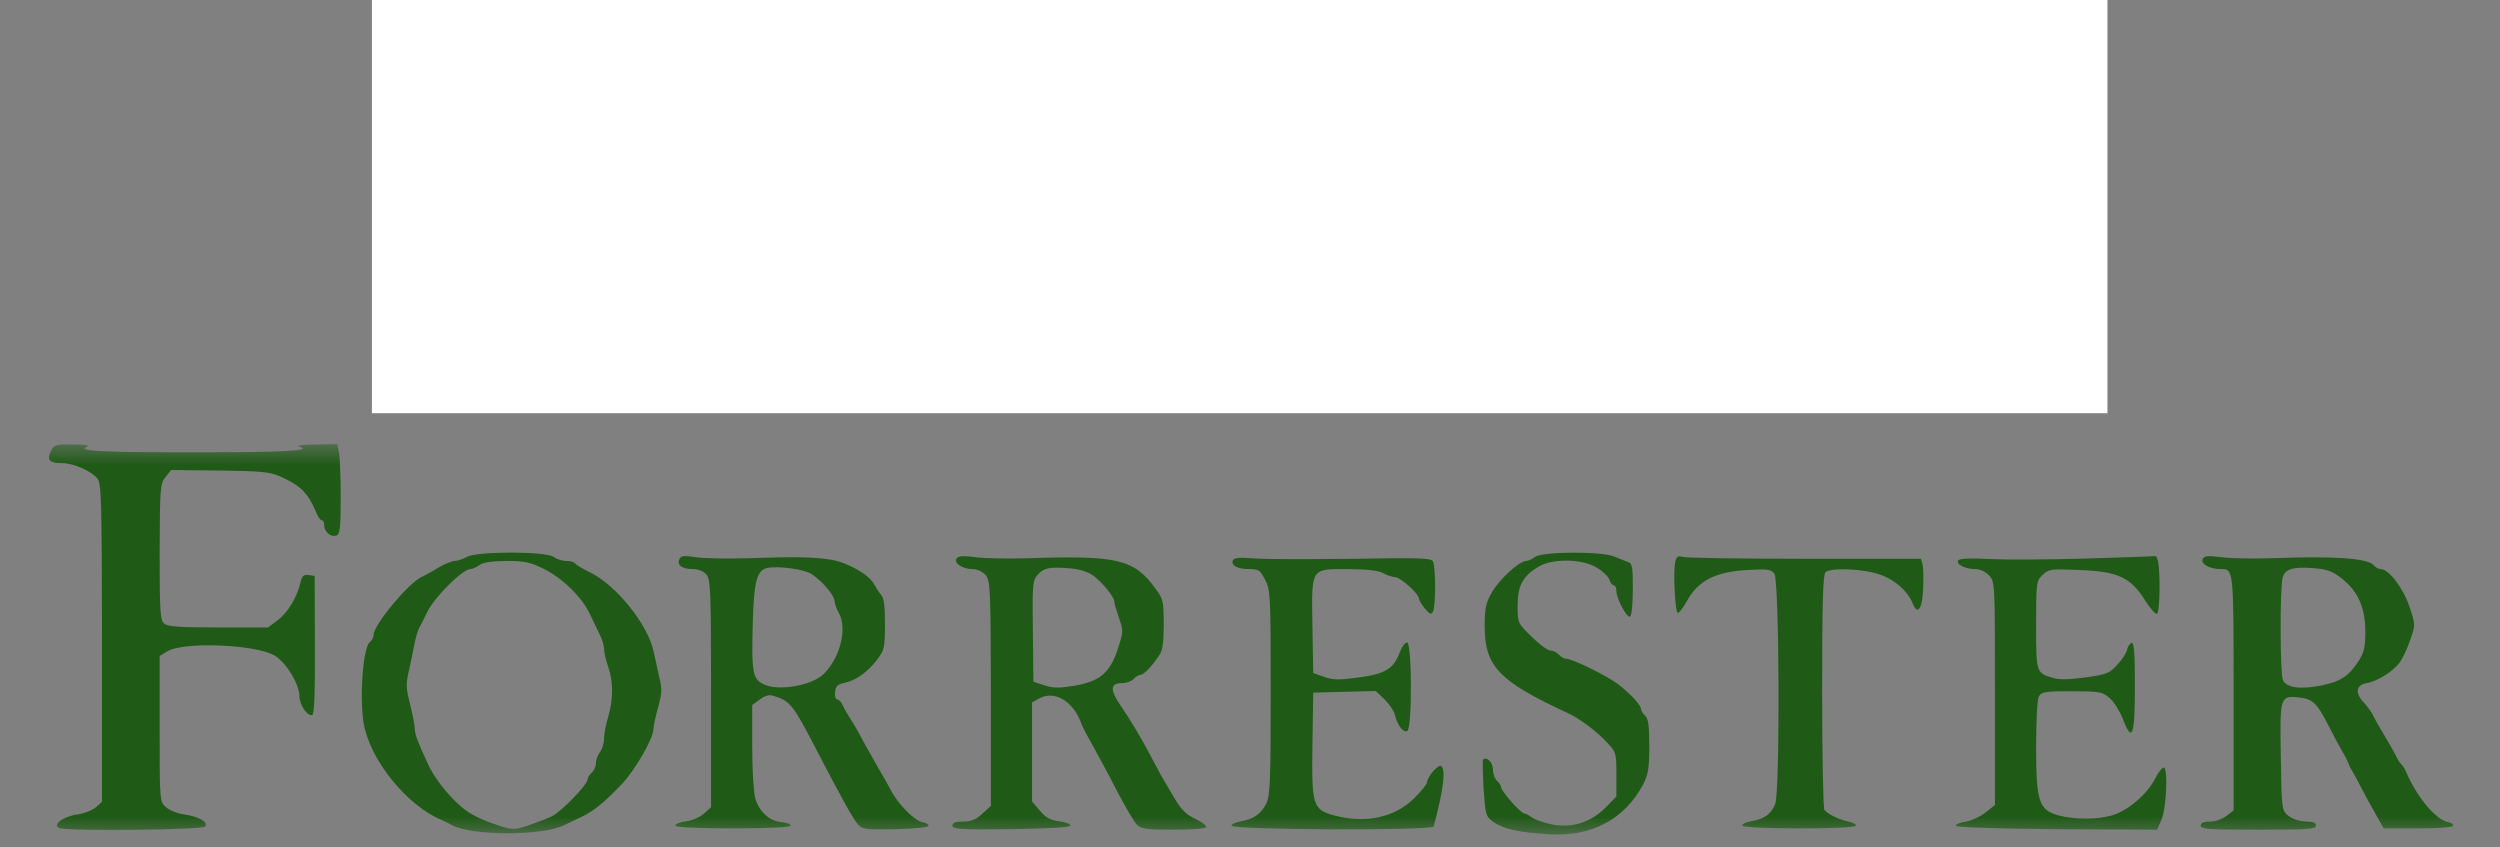 <?xml version="1.0" encoding="UTF-8"?>
<svg xmlns="http://www.w3.org/2000/svg" width="121" height="41" viewBox="0 0 121 41" fill="none">
  <rect x="0" y="0" width="121" height="41" fill="#808080" stroke="none"/>
  <mask id="mask0_82_788" style="mask-type:luminance" maskUnits="userSpaceOnUse" x="0" y="21" width="121" height="20">
    <path d="M120.5 21.5H0.5V40.5H120.5V21.5Z" fill="white"></path>
  </mask>
  <g mask="url(#mask0_82_788)">
    <path d="M2.455 21.855C2.256 22.275 2.389 22.42 3.039 22.42C3.557 22.42 4.394 22.788 4.699 23.142C4.912 23.379 4.925 24.023 4.938 31.105V38.805L4.646 39.068C4.473 39.212 4.062 39.383 3.73 39.422C3.026 39.528 2.508 39.935 2.88 40.08C3.305 40.237 9.824 40.172 9.931 40.001C10.077 39.777 9.625 39.528 8.935 39.422C8.603 39.383 8.191 39.212 8.032 39.068C7.727 38.805 7.727 38.766 7.727 35.27V31.749L8.072 31.539C8.815 31.039 12.4 31.184 13.303 31.736C13.874 32.091 14.498 33.129 14.498 33.733C14.498 34.14 14.923 34.718 15.122 34.6C15.215 34.548 15.255 33.352 15.242 31.197L15.229 27.873L14.937 27.833C14.711 27.794 14.618 27.873 14.551 28.162C14.392 28.884 13.941 29.634 13.463 30.001L12.971 30.369H10.568C8.722 30.369 8.112 30.33 7.952 30.185C7.753 30.028 7.727 29.62 7.727 26.703C7.74 23.55 7.753 23.392 8.019 23.077L8.284 22.748L10.634 22.774C12.666 22.801 13.064 22.84 13.569 23.064C14.565 23.51 14.91 23.865 15.308 24.811C15.388 25.021 15.508 25.179 15.574 25.179C15.64 25.179 15.693 25.284 15.693 25.429C15.693 25.744 16.025 26.02 16.291 25.915C16.45 25.862 16.49 25.534 16.49 24.088C16.49 23.116 16.45 22.131 16.41 21.907L16.317 21.5L15.242 21.513C14.578 21.526 14.286 21.566 14.498 21.618C15.189 21.815 13.755 21.894 9.307 21.894C4.885 21.894 3.677 21.828 4.208 21.618C4.38 21.553 4.115 21.513 3.544 21.513C2.668 21.5 2.601 21.526 2.455 21.855ZM22.598 26.953C22.412 27.058 22.146 27.15 22 27.15C21.854 27.163 21.496 27.308 21.204 27.479C20.912 27.663 20.553 27.86 20.407 27.925C19.743 28.241 18.083 30.251 18.083 30.724C18.083 30.842 18.004 31 17.898 31.079C17.566 31.355 17.393 33.746 17.605 35.034C17.924 36.808 19.717 39.015 21.403 39.699C21.509 39.751 21.722 39.843 21.868 39.935C22.824 40.461 26.289 40.461 27.312 39.935C27.458 39.869 27.816 39.685 28.108 39.554C28.719 39.265 29.171 38.91 30.06 37.99C30.711 37.32 31.627 35.743 31.627 35.283C31.627 35.139 31.733 34.666 31.853 34.232C32.039 33.562 32.052 33.339 31.906 32.761C31.826 32.38 31.707 31.841 31.64 31.552C31.361 30.225 29.821 28.306 28.533 27.689C28.188 27.531 27.883 27.334 27.829 27.268C27.79 27.203 27.604 27.15 27.405 27.15C27.205 27.15 26.927 27.058 26.794 26.953C26.422 26.677 23.076 26.677 22.598 26.953ZM26.316 27.531C27.245 27.991 28.201 28.937 28.573 29.765C28.732 30.093 28.945 30.54 29.038 30.737C29.144 30.947 29.237 31.25 29.237 31.421C29.237 31.578 29.33 31.972 29.436 32.275C29.688 32.984 29.688 33.864 29.436 34.692C29.33 35.047 29.237 35.52 29.237 35.743C29.237 35.967 29.144 36.269 29.038 36.4C28.931 36.545 28.839 36.795 28.839 36.952C28.839 37.11 28.746 37.307 28.639 37.399C28.533 37.491 28.44 37.636 28.44 37.714C28.44 37.977 27.166 39.291 26.701 39.514C26.448 39.633 25.931 39.83 25.546 39.961C24.895 40.172 24.815 40.172 24.151 39.961C23.156 39.633 22.664 39.37 22.173 38.91C21.615 38.398 20.991 37.596 20.726 37.005C20.208 35.888 20.075 35.533 20.075 35.257C20.075 35.1 19.969 34.574 19.849 34.088C19.65 33.313 19.637 33.102 19.796 32.445C19.889 32.025 20.009 31.447 20.062 31.158C20.115 30.869 20.221 30.514 20.301 30.369C20.381 30.225 20.553 29.883 20.686 29.607C21.058 28.871 22.386 27.544 22.77 27.544C22.863 27.544 23.063 27.452 23.209 27.347C23.381 27.216 23.793 27.163 24.497 27.15C25.386 27.15 25.652 27.203 26.316 27.531ZM74.302 26.953C74.17 27.058 73.971 27.15 73.864 27.15C73.532 27.15 72.55 28.057 72.205 28.674C71.912 29.187 71.859 29.45 71.859 30.317C71.859 32.248 72.55 32.971 75.843 34.495C76.454 34.771 77.263 35.376 77.795 35.954C78.219 36.4 78.233 36.453 78.233 37.491V38.555L77.662 39.133C76.918 39.856 75.962 40.119 74.966 39.869C74.608 39.791 74.223 39.633 74.103 39.541C73.997 39.449 73.838 39.37 73.771 39.37C73.612 39.37 72.656 38.292 72.656 38.109C72.656 38.03 72.563 37.885 72.457 37.793C72.351 37.701 72.258 37.452 72.258 37.241C72.258 36.9 71.952 36.597 71.78 36.768C71.753 36.808 71.766 37.438 71.806 38.174C71.899 39.475 71.912 39.514 72.297 39.791C72.775 40.132 73.532 40.29 74.98 40.382C77.051 40.5 78.644 39.646 79.534 37.951C79.773 37.491 79.826 37.176 79.826 36.098C79.826 35.113 79.773 34.771 79.627 34.64C79.521 34.548 79.428 34.403 79.428 34.324C79.415 34.114 78.91 33.575 78.299 33.102C77.728 32.682 76.095 31.88 75.79 31.88C75.697 31.88 75.537 31.788 75.444 31.683C75.351 31.578 75.179 31.486 75.046 31.486C74.913 31.486 74.502 31.184 74.13 30.816C73.453 30.159 73.453 30.146 73.453 29.305C73.453 28.333 73.718 27.86 74.488 27.413C75.166 27.019 76.613 27.045 77.29 27.479C77.582 27.649 77.848 27.912 77.901 28.07C77.941 28.214 78.047 28.333 78.113 28.333C78.18 28.333 78.233 28.451 78.233 28.595C78.233 28.977 78.751 29.936 78.897 29.844C78.976 29.791 79.029 29.2 79.029 28.517C79.029 27.452 79.003 27.268 78.804 27.203C78.671 27.15 78.379 27.045 78.14 26.94C77.542 26.677 74.661 26.69 74.302 26.953ZM32.875 27.084C32.756 27.36 33.021 27.544 33.552 27.544C33.791 27.544 34.057 27.649 34.19 27.807C34.389 28.044 34.415 28.556 34.415 33.562V39.068L34.083 39.37C33.898 39.541 33.512 39.712 33.22 39.751C32.915 39.791 32.676 39.882 32.689 39.961C32.689 40.04 33.712 40.093 35.478 40.093C37.244 40.093 38.266 40.04 38.266 39.961C38.266 39.882 38.067 39.817 37.815 39.791C37.23 39.738 36.739 39.278 36.553 38.634C36.473 38.345 36.407 37.228 36.407 36.124V34.127L36.766 33.864C36.991 33.681 37.217 33.615 37.39 33.667C38.253 33.917 38.372 34.075 39.581 36.414C40.776 38.713 41.307 39.659 41.532 39.909C41.745 40.145 41.917 40.158 43.365 40.132C44.347 40.106 44.958 40.04 44.945 39.961C44.931 39.882 44.799 39.817 44.639 39.791C44.254 39.725 43.418 38.871 43.086 38.187C42.993 38.004 42.741 37.557 42.528 37.202C42.316 36.834 41.984 36.243 41.785 35.888C41.599 35.52 41.333 35.047 41.187 34.837C41.041 34.613 40.868 34.311 40.789 34.14C40.722 33.983 40.603 33.851 40.523 33.851C40.444 33.851 40.39 33.694 40.417 33.496C40.444 33.208 40.55 33.115 40.868 33.05C41.413 32.945 41.984 32.537 42.449 31.933C42.794 31.473 42.834 31.355 42.834 30.238C42.834 29.371 42.794 28.963 42.648 28.793C42.541 28.674 42.395 28.438 42.316 28.293C42.09 27.833 41.068 27.242 40.271 27.098C39.395 26.953 38.571 26.94 36.142 27.019C35.159 27.045 34.03 27.032 33.658 26.966C33.061 26.874 32.941 26.9 32.875 27.084ZM39.315 27.807C39.833 28.162 40.39 28.832 40.39 29.082C40.404 29.213 40.483 29.463 40.59 29.647C41.028 30.396 40.669 31.841 39.859 32.629C39.302 33.168 37.761 33.444 37.044 33.155C36.42 32.892 36.367 32.616 36.434 30.146C36.487 28.149 36.633 27.61 37.124 27.492C37.669 27.373 38.983 27.557 39.315 27.807ZM46.299 27.032C46.153 27.255 46.591 27.544 47.069 27.544C47.308 27.544 47.547 27.663 47.707 27.833C47.932 28.122 47.946 28.451 47.959 33.562V39.002L47.547 39.383C47.242 39.672 47.003 39.764 46.618 39.764C46.246 39.764 46.1 39.817 46.1 39.961C46.1 40.132 46.472 40.158 48.955 40.132C50.747 40.106 51.809 40.04 51.809 39.961C51.823 39.882 51.571 39.791 51.265 39.751C50.84 39.699 50.601 39.567 50.322 39.225L49.951 38.792V33.996L50.336 33.786C51.026 33.431 51.876 33.904 52.274 34.863C52.314 34.955 52.367 35.113 52.407 35.192C52.447 35.283 52.686 35.717 52.925 36.151C53.164 36.584 53.695 37.557 54.08 38.319C54.478 39.068 54.903 39.804 55.036 39.922C55.222 40.119 55.501 40.158 56.776 40.158C57.612 40.158 58.329 40.106 58.369 40.04C58.422 39.974 58.183 39.791 57.851 39.633C57.4 39.422 57.161 39.173 56.829 38.608C56.59 38.201 56.324 37.741 56.231 37.596C56.151 37.452 55.926 37.031 55.74 36.676C55.182 35.625 54.744 34.889 54.239 34.154C53.708 33.378 53.735 33.063 54.306 33.063C54.518 33.063 54.77 32.971 54.864 32.866C54.956 32.761 55.102 32.669 55.182 32.669C55.342 32.669 55.713 32.301 56.085 31.749C56.271 31.499 56.324 31.145 56.324 30.225C56.324 29.108 56.297 28.99 55.939 28.503C54.89 27.058 54.093 26.874 49.751 27.019C48.809 27.045 47.654 27.032 47.215 26.966C46.605 26.887 46.366 26.913 46.299 27.032ZM52.912 27.86C53.35 28.175 53.934 28.898 53.934 29.121C53.934 29.213 54.04 29.568 54.16 29.909C54.372 30.514 54.372 30.579 54.12 31.355C53.748 32.537 53.257 32.971 52.048 33.181C51.252 33.313 50.986 33.313 50.548 33.168L50.017 32.997L49.99 30.566C49.964 28.385 49.977 28.109 50.19 27.86C50.508 27.479 50.787 27.426 51.743 27.505C52.248 27.544 52.659 27.676 52.912 27.86ZM59.67 27.124C59.577 27.373 59.883 27.544 60.467 27.544C60.918 27.544 60.998 27.597 61.237 28.07C61.489 28.556 61.502 28.832 61.502 33.51C61.502 37.754 61.476 38.503 61.29 38.884C61.038 39.396 60.679 39.646 60.069 39.751C59.83 39.791 59.617 39.882 59.604 39.961C59.564 40.172 69.337 40.211 69.39 40.001C69.868 38.214 69.987 37.228 69.748 37.071C69.602 36.992 69.071 37.609 69.071 37.859C69.071 37.951 68.779 38.306 68.434 38.647C67.504 39.567 66.097 39.869 64.609 39.475C63.534 39.186 63.481 39.015 63.521 36.059L63.561 33.523L65.074 33.483L66.588 33.444L67.026 33.864C67.252 34.088 67.478 34.429 67.517 34.613C67.624 35.086 67.929 35.494 68.115 35.376C68.354 35.231 68.341 31.092 68.102 31.092C68.009 31.092 67.849 31.302 67.756 31.552C67.464 32.367 67.053 32.616 65.778 32.787C64.809 32.918 64.53 32.918 64.092 32.761L63.561 32.577L63.521 30.304C63.481 27.439 63.414 27.544 65.273 27.544C66.19 27.557 66.721 27.61 66.947 27.741C67.132 27.846 67.385 27.925 67.531 27.938C67.783 27.938 68.673 28.74 68.673 28.963C68.673 29.029 68.805 29.252 68.951 29.436C69.177 29.712 69.27 29.765 69.35 29.62C69.496 29.397 69.496 27.4 69.35 27.163C69.244 27.006 68.606 26.992 65.526 27.045C63.494 27.071 61.37 27.071 60.785 27.032C59.975 26.966 59.723 26.992 59.67 27.124ZM81.088 27.176C80.968 27.636 81.074 29.647 81.207 29.66C81.273 29.673 81.473 29.41 81.645 29.095C82.19 28.096 83.039 27.663 84.646 27.584C85.549 27.531 85.722 27.557 85.881 27.768C86.12 28.083 86.16 38.253 85.921 38.91C85.735 39.396 85.39 39.646 84.752 39.751C84.5 39.791 84.314 39.882 84.327 39.961C84.341 40.132 89.771 40.145 89.825 39.961C89.838 39.896 89.678 39.804 89.453 39.764C88.988 39.659 88.43 39.396 88.297 39.186C88.244 39.107 88.191 36.532 88.191 33.457C88.191 29.279 88.231 27.82 88.351 27.702C88.59 27.465 90.143 27.518 90.98 27.807C91.723 28.057 92.334 28.609 92.586 29.226C92.812 29.791 93.038 29.476 93.078 28.517C93.104 28.017 93.091 27.492 93.051 27.321L92.971 27.045H87.341C84.248 27.045 81.592 27.006 81.433 26.953C81.22 26.887 81.141 26.94 81.088 27.176ZM101.005 27.032C99.252 27.084 97.154 27.098 96.344 27.058C95.348 27.006 94.844 27.032 94.777 27.124C94.658 27.308 95.109 27.544 95.6 27.544C95.826 27.544 96.092 27.663 96.264 27.846C96.556 28.149 96.556 28.188 96.556 33.562V38.963L96.092 39.331C95.839 39.528 95.415 39.725 95.162 39.764C94.897 39.804 94.671 39.882 94.658 39.961C94.644 40.04 96.344 40.106 99.517 40.132L104.404 40.158L104.616 39.672C104.855 39.12 104.935 37.228 104.736 37.149C104.656 37.136 104.457 37.386 104.284 37.727C103.886 38.477 102.983 39.239 102.226 39.462C101.509 39.672 100.447 39.672 99.663 39.475C98.681 39.212 98.548 38.818 98.548 36.151C98.548 34.889 98.601 33.851 98.681 33.707C98.814 33.483 98.973 33.457 100.274 33.457C101.602 33.457 101.748 33.483 102.093 33.773C102.293 33.943 102.585 34.39 102.731 34.758C103.195 35.98 103.328 35.665 103.328 33.247C103.328 31.565 103.288 31.079 103.169 31.118C103.076 31.158 102.983 31.289 102.956 31.434C102.93 31.578 102.731 31.907 102.492 32.156C102.107 32.59 101.974 32.642 100.938 32.787C100.155 32.892 99.677 32.905 99.371 32.813C98.548 32.564 98.548 32.577 98.548 30.251C98.548 28.175 98.561 28.109 98.867 27.82C99.159 27.544 99.278 27.531 100.553 27.584C102.518 27.649 103.129 27.938 103.846 29.095C104.085 29.463 104.337 29.752 104.404 29.699C104.47 29.66 104.523 29.108 104.523 28.464C104.523 27.334 104.444 26.861 104.271 26.914C104.231 26.927 102.757 26.979 101.005 27.032ZM106.608 27.071C106.515 27.308 106.966 27.544 107.498 27.544C108.108 27.544 108.108 27.531 108.108 33.536V39.225L107.763 39.488C107.564 39.646 107.219 39.764 106.966 39.764C106.648 39.764 106.515 39.83 106.515 39.961C106.515 40.132 106.913 40.158 109.303 40.158C111.693 40.158 112.092 40.132 112.092 39.961C112.092 39.817 111.946 39.764 111.6 39.764C111.295 39.751 110.963 39.646 110.764 39.488C110.432 39.212 110.432 39.199 110.392 36.663C110.339 33.707 110.352 33.654 111.282 33.759C111.932 33.825 112.145 34.035 112.689 35.1C113.048 35.796 113.154 35.993 113.393 36.414C113.486 36.558 113.592 36.768 113.632 36.873C113.672 36.979 113.751 37.163 113.818 37.268C113.884 37.373 114.097 37.754 114.283 38.122C114.468 38.477 114.787 39.068 115 39.436L115.371 40.093H117.044C118.08 40.093 118.731 40.04 118.731 39.961C118.744 39.882 118.624 39.817 118.492 39.791C117.921 39.699 117.005 38.621 116.473 37.399C116.394 37.228 116.288 37.044 116.234 37.005C116.181 36.965 116.062 36.795 115.982 36.611C115.889 36.427 115.637 35.98 115.424 35.625C115.199 35.257 114.96 34.837 114.88 34.666C114.814 34.508 114.601 34.206 114.415 34.009C113.964 33.536 114.03 33.155 114.548 33.063C115.079 32.971 115.823 32.498 116.155 32.051C116.301 31.841 116.527 31.355 116.659 30.961C116.912 30.238 116.912 30.225 116.606 29.331C116.301 28.438 115.61 27.544 115.225 27.544C115.132 27.544 114.973 27.465 114.893 27.36C114.601 27.019 112.981 26.9 109.967 27.019C109.051 27.045 107.936 27.032 107.498 26.966C106.807 26.887 106.674 26.9 106.608 27.071ZM113.38 28.03C114.137 28.635 114.482 29.436 114.482 30.579C114.482 31.315 114.415 31.591 114.163 31.985C113.672 32.734 113.3 32.984 112.331 33.181C111.335 33.378 110.684 33.286 110.498 32.931C110.352 32.656 110.339 28.451 110.485 27.938C110.605 27.531 111.016 27.413 112.025 27.505C112.676 27.557 112.928 27.663 113.38 28.03Z" fill="#1F5A16"></path>
  </g>
  <rect x="18" width="84" height="20" fill="white"></rect>
</svg>
